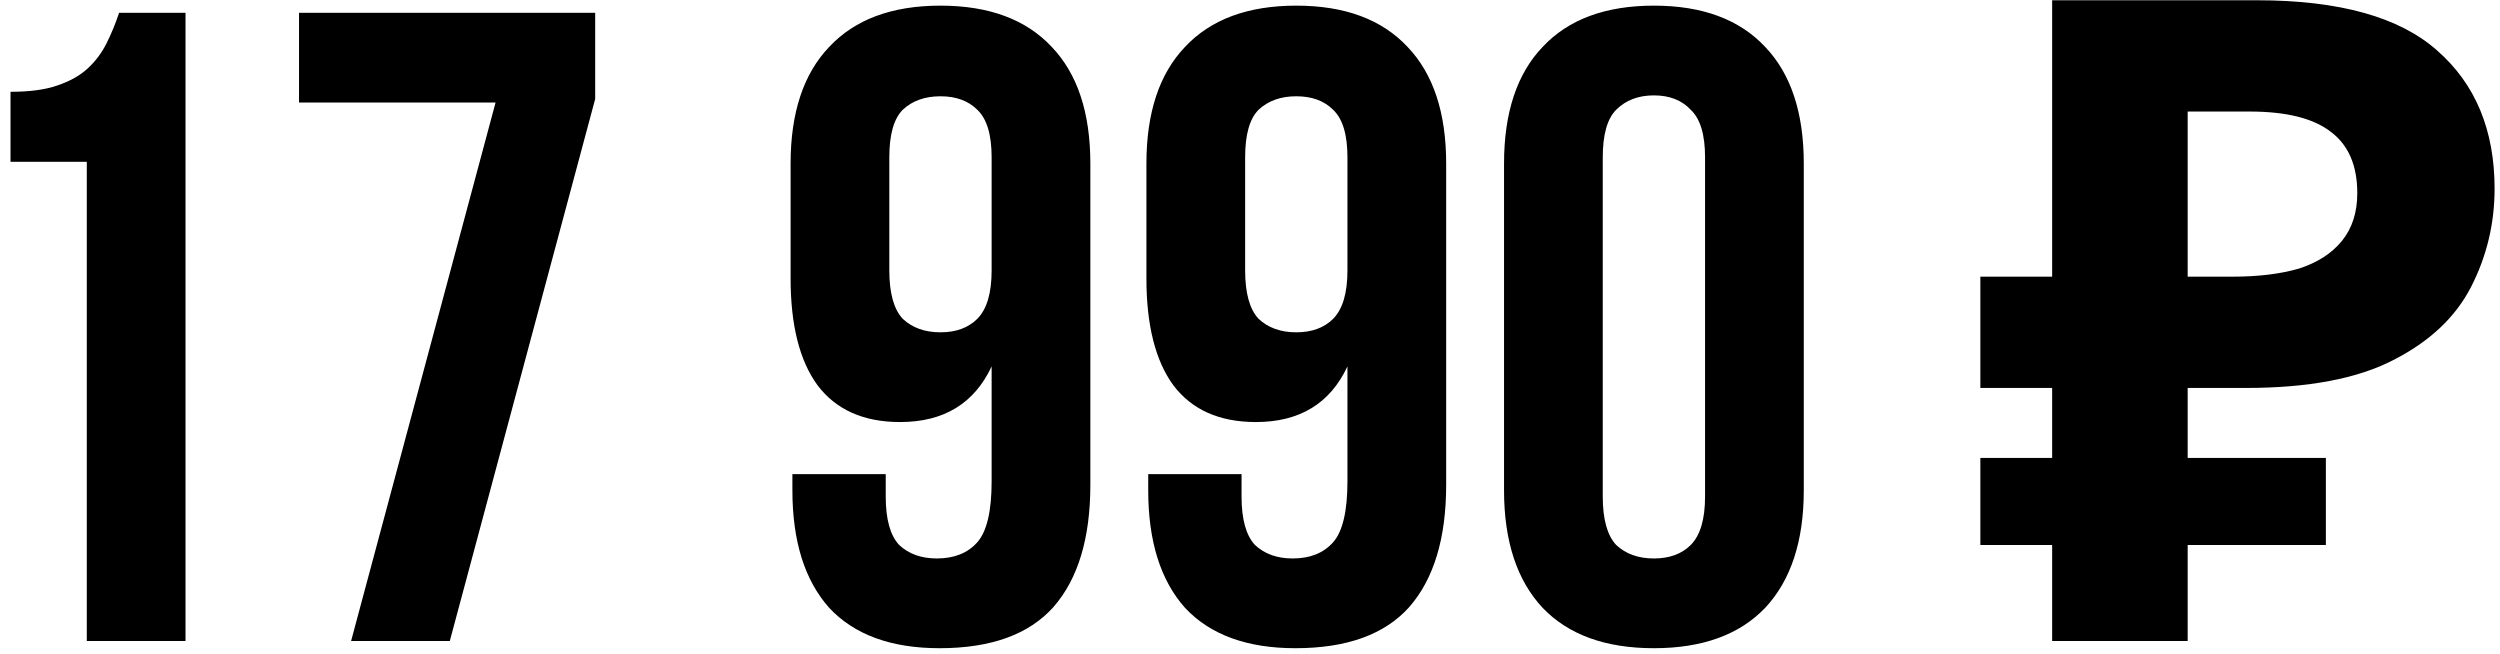 <?xml version="1.0" encoding="UTF-8"?> <svg xmlns="http://www.w3.org/2000/svg" width="195" height="51" viewBox="0 0 195 51" fill="none"> <path d="M0.82 7.16C2.313 7.16 3.526 6.997 4.46 6.67C5.44 6.343 6.233 5.9 6.84 5.34C7.446 4.78 7.936 4.127 8.31 3.38C8.683 2.633 9.01 1.84 9.29 1H14.47V50H6.77V12.62H0.82V7.16ZM46.424 1V7.72L35.084 50H27.384L38.654 8H23.324V1H46.424ZM85.047 37.82C85.047 41.973 84.09 45.147 82.177 47.34C80.263 49.487 77.3 50.56 73.287 50.56C69.507 50.56 66.637 49.51 64.677 47.41C62.763 45.263 61.807 42.207 61.807 38.24V36.98H69.087V38.73C69.087 40.503 69.437 41.763 70.137 42.51C70.883 43.21 71.863 43.56 73.077 43.56C74.43 43.56 75.48 43.14 76.227 42.3C76.973 41.46 77.347 39.873 77.347 37.54V28.58C75.993 31.473 73.613 32.92 70.207 32.92C67.36 32.92 65.213 31.963 63.767 30.05C62.367 28.137 61.667 25.36 61.667 21.72V12.76C61.667 8.793 62.67 5.76 64.677 3.66C66.683 1.513 69.577 0.44 73.357 0.44C77.137 0.44 80.03 1.513 82.037 3.66C84.043 5.76 85.047 8.793 85.047 12.76V37.82ZM73.357 25.92C74.57 25.92 75.527 25.57 76.227 24.87C76.973 24.123 77.347 22.863 77.347 21.09V12.27C77.347 10.497 76.973 9.26 76.227 8.56C75.527 7.86 74.57 7.51 73.357 7.51C72.143 7.51 71.163 7.86 70.417 8.56C69.717 9.26 69.367 10.497 69.367 12.27V21.09C69.367 22.863 69.717 24.123 70.417 24.87C71.163 25.57 72.143 25.92 73.357 25.92ZM112.801 37.82C112.801 41.973 111.844 45.147 109.931 47.34C108.017 49.487 105.054 50.56 101.041 50.56C97.261 50.56 94.391 49.51 92.431 47.41C90.517 45.263 89.561 42.207 89.561 38.24V36.98H96.841V38.73C96.841 40.503 97.191 41.763 97.891 42.51C98.637 43.21 99.617 43.56 100.831 43.56C102.184 43.56 103.234 43.14 103.981 42.3C104.727 41.46 105.101 39.873 105.101 37.54V28.58C103.747 31.473 101.367 32.92 97.961 32.92C95.114 32.92 92.967 31.963 91.521 30.05C90.121 28.137 89.421 25.36 89.421 21.72V12.76C89.421 8.793 90.424 5.76 92.431 3.66C94.437 1.513 97.331 0.44 101.111 0.44C104.891 0.44 107.784 1.513 109.791 3.66C111.797 5.76 112.801 8.793 112.801 12.76V37.82ZM101.111 25.92C102.324 25.92 103.281 25.57 103.981 24.87C104.727 24.123 105.101 22.863 105.101 21.09V12.27C105.101 10.497 104.727 9.26 103.981 8.56C103.281 7.86 102.324 7.51 101.111 7.51C99.897 7.51 98.917 7.86 98.171 8.56C97.471 9.26 97.121 10.497 97.121 12.27V21.09C97.121 22.863 97.471 24.123 98.171 24.87C98.917 25.57 99.897 25.92 101.111 25.92ZM125.015 38.73C125.015 40.503 125.365 41.763 126.065 42.51C126.811 43.21 127.791 43.56 129.005 43.56C130.218 43.56 131.175 43.21 131.875 42.51C132.621 41.763 132.995 40.503 132.995 38.73V12.27C132.995 10.497 132.621 9.26 131.875 8.56C131.175 7.813 130.218 7.44 129.005 7.44C127.791 7.44 126.811 7.813 126.065 8.56C125.365 9.26 125.015 10.497 125.015 12.27V38.73ZM117.315 12.76C117.315 8.793 118.318 5.76 120.325 3.66C122.331 1.513 125.225 0.44 129.005 0.44C132.785 0.44 135.678 1.513 137.685 3.66C139.691 5.76 140.695 8.793 140.695 12.76V38.24C140.695 42.207 139.691 45.263 137.685 47.41C135.678 49.51 132.785 50.56 129.005 50.56C125.225 50.56 122.331 49.51 120.325 47.41C118.318 45.263 117.315 42.207 117.315 38.24V12.76ZM160.068 50V0.02H176.028C182.468 0.02 187.158 1.327 190.098 3.94C193.084 6.553 194.578 10.147 194.578 14.72C194.578 17.427 193.971 19.97 192.758 22.35C191.544 24.73 189.514 26.643 186.668 28.09C183.868 29.537 180.041 30.26 175.188 30.26H170.638V50H160.068ZM154.468 42.51V35.72H181.418V42.51H154.468ZM154.468 30.26V21.58H174.978V30.26H154.468ZM174.138 21.58C176.144 21.58 177.871 21.37 179.318 20.95C180.764 20.483 181.884 19.76 182.678 18.78C183.471 17.8 183.868 16.563 183.868 15.07C183.868 12.923 183.191 11.337 181.838 10.31C180.484 9.237 178.361 8.7 175.468 8.7H170.638V21.58H174.138Z" fill="black"></path> </svg> 